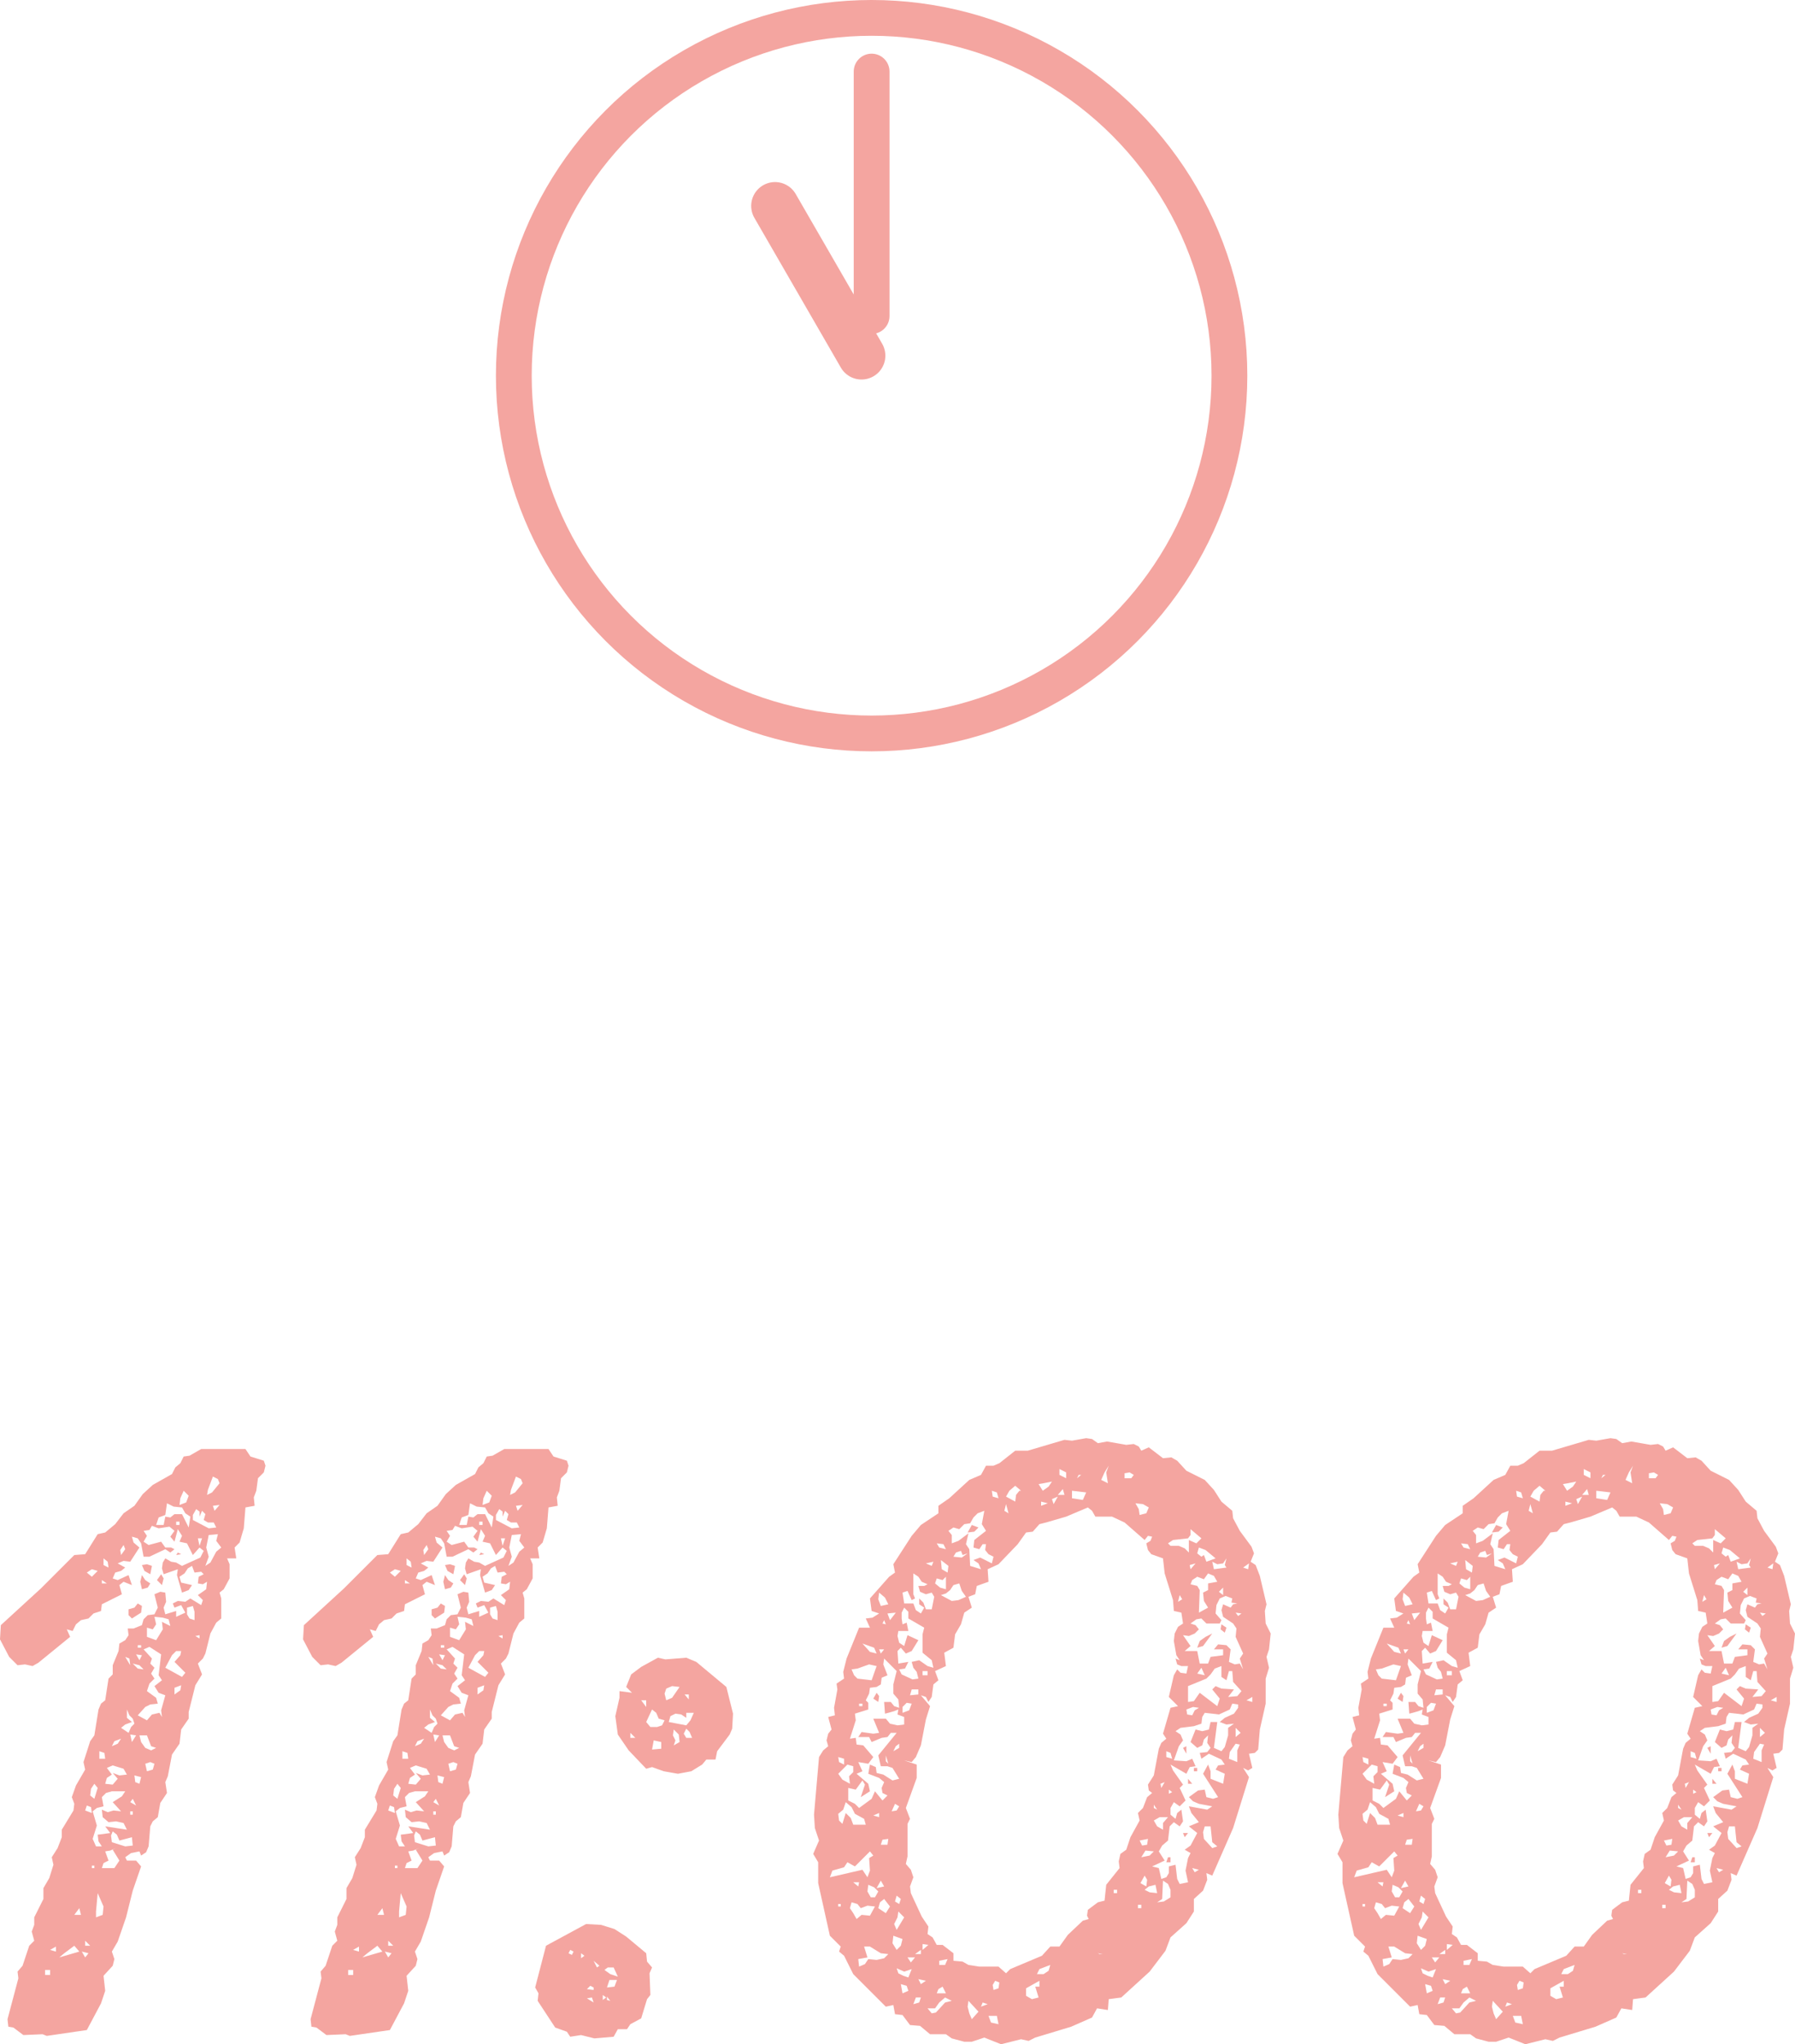 <svg xmlns="http://www.w3.org/2000/svg" width="150.5" height="171.41" viewBox="0 0 150.5 171.41">
  <g id="グループ_2698" data-name="グループ 2698" transform="translate(-301.92 -1349.5)">
    <g id="グループ_2097" data-name="グループ 2097" transform="translate(-475 1076)">
      <circle id="楕円形_51" data-name="楕円形 51" cx="30" cy="30" r="30" transform="translate(820 275)" fill="none" stroke="#f4a5a0" stroke-linecap="round" stroke-miterlimit="10" stroke-width="3"/>
      <line id="線_44" data-name="線 44" y2="20.5" transform="translate(850 279.5)" fill="none" stroke="#f4a5a0" stroke-linecap="round" stroke-miterlimit="10" stroke-width="3"/>
      <line id="線_45" data-name="線 45" x2="7.25" y2="12.557" transform="translate(841.902 290.766)" fill="none" stroke="#f4a5a0" stroke-linecap="round" stroke-miterlimit="10" stroke-width="4"/>
    </g>
    <path id="パス_7247" data-name="パス 7247" d="M-61.88-33.95h-.49l.07.56-.28.42-.49.28-.07.63-.49,1.19v.77l-.35.35-.28,1.82-.35.28-.21.49-.35,2.17-.35.49-.56,1.75.14.63-.77,1.33-.35.98.21.56-.07.56-.98,1.61v.63l-.35.91-.49.77.14.63-.35,1.12-.49.84v.91l-.77,1.54v.63l-.21.56.21.77-.42.42-.56,1.68-.42.49.07.56-.91,3.43.07.63.42.07.84.63,1.61-.07.35.14,3.36-.49,1.19-2.24.35-1.05-.14-1.26.77-.84.14-.56-.21-.63.49-.84.7-2.03.56-2.24.7-2.03-.42-.49h-.77l-.14-.28.49-.35.7-.14.14.35.42-.28.21-.49.14-1.68.21-.42.42-.35.21-1.19.56-.84-.14-.91.21-.49.35-1.82.63-.91.14-1.19.63-.91v-.56l.56-2.24.56-.91-.35-.91.42-.42.21-.42.42-1.68.49-.91.42-.35v-1.68l-.14-.49.35-.28.49-.91v-1.19l-.21-.49h.77l-.14-.91.42-.42.35-1.19.14-1.75.77-.14-.07-.7.21-.56.14-1.05.49-.49.14-.56-.14-.42-1.12-.35L-52.5-49h-3.71l-.98.56-.49.07-.28.56-.42.35-.28.56-1.61.91-.84.77-.7.98-.91.63-.7.91-.84.7-.63.14-1.05,1.68-.91.07-2.8,2.8-3.36,3.08-.07,1.19.77,1.47.7.7.63-.07.63.14.49-.28,2.66-2.17-.28-.63.49.14.28-.56.42-.35.63-.14.42-.42.63-.21.07-.56,1.68-.84-.21-.77.35-.28.7.28-.28-.84-.91.42-.42-.14.21-.49.49-.14.35-.28-.63-.35.49-.21.56.07.77-1.19-.49-.42-.14-.49.49.14.28.42.21,1.12h.49l1.33-.63.42.28.35-.28-.28-.14h-.49l-.35-.49-1.05.28-.42-.28.28-.49-.28-.42.49-.07.21-.35.56.21.91-.14.42.35-.35.49.35.42.28-1.05.35.56-.21.49.63.14.49.98.56-.63.35.28-.28.56-1.54.7-.49-.28-.42-.07-.49-.28-.21.35-.07.49.14.49,1.19-.42-.07.49.42,1.47.56-.21.28-.42-.91-.21-.14-.49.42-.28.28-.42.35-.21.21.56.56-.07.21.21-.42.21-.07.56.42.07.35-.21-.07.63-.7.49.42.42-.14.42-.91-.56-.42.28-.63-.07-.42.21.14.35.56-.21.35.63-.77.35v-.49l-.91.28-.14-.56.21-.49-.07-.77-.42-.07-.49.21.28,1.12-.28.56-.56.07-.35.35-.14.49Zm-2.31,13.79.49-.14h1.12l-.28.42-.77.49.7.77-.63-.07-.49.14-.49-.21.07.63.49.42.63-.07.63.14.28.56-1.82-.28.42.56-1.05.14.07.56.28.42h-.49l-.28-.63.35-1.12-.35-1.19.35-.28.56-.14-.14-.77Zm3.64-12.25.98.63-.21,1.75.28.42-.63.49.35.56.56.21-.35,1.26.07.56-.21-.35-.63.14-.42.49-.77-.42.63-.7.42-.21.63-.07-.14-.49-.77-.56.21-.63.42-.42-.28-.42.28-.49-.35-.35.14-.42-.7-.77Zm1.47-12.04.56.28.7.07.28.49.42.28-.14.91-.56-1.12h-.63l-.35.28-.42-.07-.14.7h-.63l.21-.63.56-.21Zm-.35,9.59.49.14.14.56-.7-.35.07.63-.56.91-.77-.28v-.77l.49.14.28-.42-.14-.63Zm4.62-7-.14.56.42.56-.42.35-.49.91-.42.28.28-.77-.21-.77.21-1.05Zm-3.08,9.8-.07.35-.49.56.91.91-.28.35-1.4-.77.56-1.05.35-.35Zm-5.74,9.59.91.28.28.49-.63.07-.56-.21.42.49-.42.49-.63-.07.14-.49.42-.28-.42-.56Zm-.21,7.14.49-.21-.28.14.56.91-.42.63h-1.05l.14-.42.42-.21-.28-.77Zm6.93-28.14.28-.49.28.21v.42l.21-.49.28.28-.14.49.35.21h.49l.21.42-.63.07-1.33-.7Zm-6.86,26.88.14-.35.35.28.21.49,1.05-.28.07.7-.63.07-1.12-.35Zm1.96-19.11-.49.14v.49l.28.28.77-.49.07-.56-.35-.21Zm1.4,11.97-.49-.21-.35-.49-.14-.56h.63l.35.91.42.14Zm-4.62,13.51.14-1.54.49,1.12-.07.7-.56.21Zm9.38-35.35.42-1.12.42.21.14.35-.63.77-.42.21Zm-6.79,19.11v-.7l.21.49.28.28.14.42-.28.28-.21.49-.63-.42.35-.28.56-.21Zm5.53-9.38.14.49v.7l-.42-.14-.21-.35v-.56ZM-67.69-6.72l.84-.63.42.49-1.68.49Zm6.37-31.15.14.63.49-.14.21-.35-.42-.28-.28-.42Zm3.36-7,.28-.63.42.42-.21.56-.56.21Zm-7.49,24.36.28-.42.28.35-.28.91-.35-.28Zm4.69-18.83-.42.07.21.49.49.28.14-.7Zm.28,16.59.35.14-.14.49-.49.14-.14-.63Zm-4.9-16.17.49.14-.49.49-.42-.35Zm5.46.91.42.42.14-.56-.21-.35Zm-1.82,16.94-.07-.56.56.14-.14.56Zm-3.01-2.59.42.14.07.49h-.49Zm6.3-5.32.56-.21-.07.42-.49.35Zm-7.49,10.29.14-.42.35.14.07.49Zm1.54-20.58v-.56l.35.28.07.49ZM-69.3-5.32h.42v.42h-.42Zm5.81-19.18.56-.21-.28.42-.49.21ZM-63-40.53l.28-.42.14.35-.35.49Zm1.47,9.94-.42-.42.56.14.35.35Zm-4.9,20.09.14.56h-.56Zm4.27-14.56.49.07-.35.56Zm7.49-19.25-.42.49-.14-.42ZM-66.22-6.86l.56.14-.28.35Zm9.73-34.65h.35l-.21.63Zm-5.18,9.73.49.07-.21.42Zm-6.72,24.5v.42L-68.88-7Zm6.44-12.39.28.56-.49-.28Zm-.63-11.9.35.14.07.56Zm-3.36,23.8.42.42h-.42Zm7.63-35.14h.28v.28h-.28Zm-3.85,24.29h.21v.28h-.21Zm.63-13.93h.28v.21h-.28Zm-3.01-5.46.42.28h-.42Zm7.84,4.69.35-.07v.28Zm-8.68,19.25h.21v.21h-.21Zm7.07-26.04.42-.07-.28-.14Zm21.84,6.16h-.49l.07.56-.28.42-.49.28-.07.63-.49,1.19v.77l-.35.35-.28,1.82-.35.28-.21.49-.35,2.17-.35.49-.56,1.75.14.63-.77,1.33-.35.98.21.56-.07.56-.98,1.61v.63l-.35.91-.49.77.14.63-.35,1.12-.49.84v.91l-.77,1.54v.63l-.21.56.21.77-.42.42-.56,1.68-.42.49.07.56-.91,3.43.07.63.42.07.84.63L-44.1.07l.35.14,3.36-.49,1.19-2.24.35-1.05-.14-1.26.77-.84.14-.56-.21-.63.49-.84.7-2.03.56-2.24.7-2.03-.42-.49h-.77l-.14-.28.49-.35.7-.14.14.35.42-.28.21-.49.14-1.68.21-.42.42-.35.21-1.19.56-.84-.14-.91.21-.49.35-1.82.63-.91.14-1.19.63-.91v-.56l.56-2.24.56-.91-.35-.91.42-.42.21-.42.42-1.68.49-.91.42-.35v-1.68l-.14-.49.35-.28.49-.91v-1.19l-.21-.49h.77l-.14-.91.42-.42.35-1.19.14-1.75.77-.14-.07-.7.21-.56.14-1.05.49-.49.14-.56-.14-.42-1.12-.35-.42-.63H-30.8l-.98.56-.49.07-.28.56-.42.35-.28.56-1.61.91-.84.77-.7.98-.91.63-.7.91-.84.7-.63.14-1.05,1.68-.91.07-2.8,2.8-3.36,3.08-.07,1.19.77,1.47.7.7.63-.07.63.14.49-.28,2.66-2.17-.28-.63.49.14.28-.56.42-.35.63-.14.42-.42.63-.21.07-.56,1.68-.84-.21-.77.35-.28.7.28-.28-.84-.91.42-.42-.14.21-.49.49-.14.35-.28-.63-.35.49-.21.56.07.77-1.19-.49-.42-.14-.49.49.14.28.42.21,1.12h.49l1.33-.63.42.28.35-.28-.28-.14h-.49l-.35-.49-1.05.28-.42-.28.28-.49-.28-.42.49-.07.21-.35.56.21.91-.14.42.35-.35.49.35.42.28-1.05.35.56-.21.49.63.14.49.98.56-.63.35.28-.28.56-1.54.7-.49-.28-.42-.07-.49-.28-.21.35-.07.49.14.49,1.19-.42-.07.49.42,1.47.56-.21.28-.42-.91-.21-.14-.49.42-.28.28-.42.35-.21.21.56.56-.07.21.21-.42.21-.07.56.42.07.35-.21-.07.63-.7.49.42.42-.14.42-.91-.56-.42.28-.63-.07-.42.21.14.35.56-.21.35.63-.77.35v-.49l-.91.28-.14-.56.21-.49-.07-.77-.42-.07-.49.21.28,1.12-.28.56-.56.07-.35.35-.14.49Zm-2.31,13.79.49-.14h1.12l-.28.42-.77.49.7.77-.63-.07-.49.14-.49-.21.07.63.49.42.63-.07.63.14.28.56-1.82-.28.42.56-1.05.14.07.56.28.42h-.49l-.28-.63.35-1.12-.35-1.19.35-.28.56-.14-.14-.77Zm3.64-12.25.98.63-.21,1.75.28.42-.63.49.35.56.56.21-.35,1.26.07.56-.21-.35-.63.14-.42.49-.77-.42.63-.7.42-.21.63-.07-.14-.49-.77-.56.21-.63.42-.42-.28-.42.28-.49-.35-.35.14-.42-.7-.77Zm1.47-12.04.56.28.7.07.28.49.42.28-.14.91-.56-1.12h-.63l-.35.28-.42-.07-.14.7h-.63l.21-.63.56-.21Zm-.35,9.59.49.14.14.56-.7-.35.07.63-.56.91-.77-.28v-.77l.49.14.28-.42-.14-.63Zm4.62-7-.14.56.42.56-.42.35-.49.91-.42.28.28-.77-.21-.77.21-1.05Zm-3.08,9.8-.07.35-.49.56.91.91-.28.35-1.4-.77.56-1.05.35-.35Zm-5.74,9.59.91.28.28.49-.63.07-.56-.21.42.49-.42.49-.63-.07.14-.49.42-.28-.42-.56Zm-.21,7.14.49-.21-.28.14.56.91-.42.63h-1.05l.14-.42.42-.21-.28-.77Zm6.93-28.14.28-.49.28.21v.42l.21-.49.28.28-.14.49.35.21h.49l.21.42-.63.07-1.33-.7Zm-6.86,26.88.14-.35.35.28.21.49,1.05-.28.07.7-.63.07-1.12-.35ZM-36.4-35.7l-.49.14v.49l.28.28.77-.49.07-.56-.35-.21ZM-35-23.73l-.49-.21-.35-.49-.14-.56h.63l.35.91.42.14Zm-4.62,13.51.14-1.54.49,1.12-.07.7-.56.21Zm9.38-35.35.42-1.12.42.21.14.35-.63.77-.42.21Zm-6.79,19.11v-.7l.21.49.28.28.14.42-.28.28-.21.49-.63-.42.35-.28.56-.21Zm5.53-9.38.14.49v.7l-.42-.14-.21-.35v-.56ZM-42.28-6.72l.84-.63.42.49-1.68.49Zm6.37-31.15.14.63.49-.14.21-.35-.42-.28-.28-.42Zm3.36-7,.28-.63.42.42-.21.56-.56.21Zm-7.49,24.36.28-.42.28.35-.28.91-.35-.28Zm4.69-18.83-.42.07.21.49.49.28.14-.7Zm.28,16.59.35.14-.14.49-.49.14-.14-.63Zm-4.9-16.17.49.14-.49.49-.42-.35Zm5.46.91.42.42.14-.56-.21-.35Zm-1.82,16.94-.07-.56.56.14-.14.56Zm-3.01-2.59.42.14.07.49h-.49Zm6.3-5.32.56-.21-.07.42-.49.35Zm-7.49,10.29.14-.42.35.14.07.49Zm1.54-20.58v-.56l.35.28.07.49Zm-4.9,33.95h.42v.42h-.42Zm5.81-19.18.56-.21-.28.42-.49.21Zm.49-16.03.28-.42.14.35-.35.49Zm1.47,9.94-.42-.42.56.14.35.35Zm-4.9,20.09.14.56h-.56Zm4.27-14.56.49.07-.35.56Zm7.49-19.25-.42.49-.14-.42ZM-40.81-6.86l.56.14-.28.35Zm9.73-34.65h.35l-.21.63Zm-5.18,9.73.49.07-.21.42Zm-6.72,24.5v.42L-43.47-7Zm6.44-12.39.28.56-.49-.28Zm-.63-11.9.35.14.07.56Zm-3.36,23.8.42.42h-.42Zm7.63-35.14h.28v.28h-.28Zm-3.85,24.29h.21v.28h-.21Zm.63-13.93h.28v.21h-.28Zm-3.01-5.46.42.28h-.42Zm7.84,4.69.35-.07v.28Zm-8.68,19.25h.21v.21h-.21Zm7.07-26.04.42-.07-.28-.14Zm19.95,16.45,1.05-1.4.21-.49.07-1.26-.56-2.24-2.52-2.1-.84-.35-1.75.14-.63-.14-1.4.77-.84.63-.42,1.05.49.49-1.05-.14v.56l-.35,1.54.21,1.54.91,1.33,1.47,1.54.49-.14.98.35,1.19.21,1.12-.21.91-.56.35-.42h.77ZM-18.83-6.02l-.07-.7-1.68-1.4-.98-.63-1.12-.35-1.26-.07L-27.3-7.35l-.91,3.5.28.49-.07.63,1.47,2.24.98.35.28.42.91-.14,1.12.28,1.61-.14.35-.63h.77l.28-.42.91-.49.49-1.61.28-.35-.07-1.82.21-.49Zm1.96-20.58.42-.21.49.07.42.28v-.42h.63l-.28.63-.35.42-1.47-.28Zm-2.03.49.49-1.05.35.28.21.49.49.14-.21.42-.42.14h-.56Zm1.54-2.38.14-.42.49-.21.63.07-.63.91-.49.21Zm-.91,3.92.63.14v.56l-.77.07ZM-22.12-5.53h.49l.35.77-.63-.21-.49-.35Zm5.46-19.46.07-.49.42.42.07.63-.49.28.14-.42ZM-21.98-4.48h.63l-.21.56-.63.07Zm6.44-20.3-.21-.35.21-.42.28.28.21.49ZM-23.59-3.99l.28.14v.21l-.56-.07Zm4.27-23.94h.42v.56ZM-25.27-7l.28.14-.14.28-.28-.14Zm1.82,3.99.14.42-.56-.35Zm3.22-22.19.42.42h-.42ZM-23.31-6.09l.49.42-.21.14Zm7.63-22.33h.35V-28Zm-8.68,21.7.28.21-.28.21Zm1.82,3.5.28.21-.28.21Zm.35.14.28.35-.28-.07ZM32.06-40.25l-.21-.56-.98-1.33-.56-1.05-.07-.63-.91-.77-.63-.98-.77-.84-1.54-.77-.77-.84-.49-.28-.7.07-1.19-.91-.63.28-.21-.35-.42-.21-.63.07-1.61-.28-.77.14-.49-.35-.49-.07-1.19.21-.63-.07-3.08.91H12.04l-1.33,1.05-.49.21H9.59l-.42.77-.98.42L6.51-44.87l-.91.63v.63l-1.47.98-.77.91L1.82-39.34l.14.7-.49.35L-.14-36.47,0-35.42l.63.21-.56.35-.56.07.35.77h-.91L-2.1-31.43l-.28,1.12.07.56-.63.42.07.49-.28,1.54.07.63-.56.14.28,1.05-.28.35-.14.56.14.49-.42.35-.35.56-.42,4.83.07,1.12.35,1.05-.49,1.12.42.7v1.75l.98,4.41.91.91-.14.42.42.35.77,1.54L1.19-2.24l.63-.14.14.77.63.07.63.84.84.07.84.7H6.23l.49.35L7.77.7H8.4L9.45.35l1.4.56L12.53.49l.63.14.56-.28,3.01-.91,1.75-.77.42-.77.91.14.07-.91,1.05-.14,2.38-2.17,1.33-1.75.42-1.12,1.33-1.19.63-.98v-1.05l.77-.7.35-.91-.07-.56.49.21,1.75-3.99,1.33-4.27-.49-.77.42.21.35-.21-.28-1.19.49-.07.28-.28.14-1.68.49-2.17v-2.1l.28-.91-.21-.91.21-.63.14-1.33-.42-.84-.07-1.05.14-.56-.56-2.38-.35-.91-.42-.28ZM14.63-42.84l1.68-.49,1.82-.77.35.28.28.49h1.4l1.05.49,1.68,1.47.28-.35.35.07-.14.35-.35.21.14.56.28.35.98.35.14,1.26.7,2.24.07.91.63.14.14.91-.42.28-.28.56-.07.63.21,1.19.28.42-.35-.14.14.49.35.14h.56l-.14.63-.49-.07-.28-.28-.28.49-.42,1.82.77.77-.63.14-.63,2.17.28.42-.42.35-.21.49-.42,2.24-.49.77.07.49.28.21-.42.35-.35.91-.42.42.14.63-.77,1.4-.35,1.05-.49.35-.14.63.07.56-1.12,1.4-.14,1.33-.56.14-.84.63-.07.49.14.28-.49.14L16.45-8.26l-.7.98h-.77l-.7.77L11.62-5.39l-.35.35-.63-.56H9.03l-.91-.14-.49-.28-.77-.07v-.63l-.91-.7H5.46l-.35-.63-.42-.28.07-.63L4.2-9.8l-.91-1.96-.07-.56.28-.77-.21-.63-.42-.49.14-.63v-2.73l.21-.42-.35-.91.91-2.52v-1.12l-1.05-.35.63.14.35-.42.42-.98.42-2.17.35-1.12-.77-.91.42.14.21.42.28-.42.14-1.05.42-.35-.28-.77.91-.42-.14-1.12.77-.42L7-33.46l.49-.84.28-.98.63-.42-.28-.91.56-.21.14-.7.98-.35-.07-1.05.91-.42,1.61-1.68.7-.98.56-.07.56-.63ZM28.56-26.81l.56.07.91-.42.21-.49.49.07v.28l-.35.49-.77.35-.42.35.56.21.63-.07-.49.35v.63l-.28.98-.28.35-.63-.28.28-2.17h-.56l-.14.63-.56.14-.56-.14-.42,1.05.56.49.42-.21.14-.49.35-.35-.07.63.28.42-.28.35-.63.07.14.49.63-.42,1.05.49.28.42-.56.07-.21.35.77.35-.14.84-1.05-.42v-.63l-.21-.56-.42.77,1.26,1.96-.42.14-.56-.14-.14-.63-.56.07-.77.56.35.35.49.21,1.12.21-.42.28-1.54-.28.21.56.63.77-.84.35.7.56-.56,1.05-.49.35.49.28-.21.42-.21,1.05.21.98-.7.14-.21-.42-.14-1.19-.56.14v.56l-.21.35-.42.14-.21-.91L23.52-14l1.05-.49-.49-.77.28-.49.49-.42.14-1.19.35-.35.49.35.28-.42-.14-.98-.35.28-.14.49-.42-.35v-.56l.28-.49.49.35.49-.49-.49-1.05.28-.28-.84-1.19-.21-.49,1.33.77.28-.56.49-.07-.28-.63-.49.21-1.05-.07.42-1.19.35-.49-.21-.49-.42-.28.42-.28,1.12-.14.63-.21.07-.56.21-.35ZM1.89-27.02l.35-.14-.07.42.56.21v.63l-.56.07-.63-.14-.35-.42H.14L.63-25.2l-.49.07-.98-.14-.28.42h.91l.21.42.84-.35.49-.07.28-.35H2.1L.56-23.31l.21.91h.56l.42.14.56.91-.56.14L.98-21.7l-.56-.14-.07-.49-.49-.21-.14.77.91.35.42.35-.21.49.07.42.42.21-.42.42L.28-20.3,0-19.67l-1.05.77-.35-.35-.56-.28v-1.05l.63.14.56-.77.21.35-.35,1.05.77-.49-.14-.63-.98-.84.49-.21-.35-.77.84.14.42-.56-.84-.98-.56-.07-.07-.56-.49.07.49-1.54-.07-.56,1.12-.35v-.56l-.21-.21.28-.56.07-.49.56-.07.35-.21.07-.56.49-.21-.35-.91.07-.49L2.1-30.38l-.28,1.12v.77l.42.49.07.7-.42-.14-.28-.35H1.05l.07.98.28-.07Zm27.02-8.89.28-.56.49-.21.56.21-.07.35.49.07-.35.07-.21.28-.63-.28-.14.49.14.56.84.56.28.42-.07.7.63,1.4-.28.42.28.91-.28-.49-.42.07-.49-.21.14-1.05-.35-.35-.7-.07-.35.42h.77v.49l-1.05.14-.21.56h-.7l-.21-1.05H26.25l.49-.42-.63-.91.49.07.49-.21.35-.35-.28-.35-.42-.14.49-.35.42-.07.42.42h1.12l.14-.28-.49-.56ZM2.52-34.79v-.49l.21-.42.35.35v.56l1.33.77-.14.56v1.54l.77.63.14.63-.49-.14-.7-.49-.63.14.14.49.28.35.14.56-.49.07-.91-.42-.21-.42.49-.07.28-.56-.84.14-.07-1.05.28-.28.42.49.49-.21.56-.91-.91-.42-.28.91-.42-.28-.14-.56.07-.42h.84l-.14-.7-.35.14Zm25.9,4.69.35-.49.56-.21v.91l.42.28.21-.77h.28l.07.91.7.77-.35.42-.77.07.49-.63-1.05-.07-.49-.21-.28.28.63.77-.21.63-1.47-1.12-.49.7-.49.07v-1.33l1.54-.63ZM8.54-43.26l.35-.35.56-.21L9.24-42.7l.35.56-.98.77-.07.63.49.14.28-.42h.28l-.07.49.28.35.42.21-.14.56L9.1-39.9l-.56.21.42.28.21.49-.91-.28-.07-1.4-.28-.42.21-.91-.84.63-.56.21v-.7l-.28-.35.42-.28.49.14.42-.42.49-.07ZM3.5-36.82v-1.75l.42.28.28.42.49.21-.28.14H3.92l.14.49.49.21.49-.14.21.35-.21,1.05H4.55l-.21-.56-.35-.35v.49l.42.28-.28.49-.42-.28-.21-.56H2.73l-.14-.91.42-.14.35.77.28-.14ZM-.14-15.26l.28.35-.35.21.07,1.05-.21.56-.42-.63-2.73.63.21-.56.98-.28.28-.42.63.35Zm28-22.82.35-.49.49.21.28.49-.77.14v.56l-.42.21.07.7.35.56-.77.42.07-1.89-.21-.35-.56-.14.14-.35.42-.28ZM-2.38-18.76l.21-.63.49.42.28.56.77.42.14.49H-1.54l-.21-.56-.42-.42-.28.91-.28-.28-.07-.56Zm1.19-11.83.98-.35.63.14L0-29.61l-1.19-.14-.28-.28-.21-.49Zm27.93-11.2v-.49l.91.77-.42.42-.63-.28v1.05l-.35-.35-.49-.21h-.7l-.21-.21.42-.28,1.26-.14ZM-.14-7.28l.91.56.63.07-.35.35-.63.14-.7-.07-.28.42-.49.21-.07-.63.77-.14-.28-.91ZM6.58-37.17l.28-.42.49-.14.21.63.35.49-.63.28-.56.07-.91-.49.42-.14ZM-1.54-10.08l-.28-.42.14-.49.49.14.28.35.56-.21.63.07-.42.77-.7-.07-.42.35Zm-.49-12.46.49.14v.49l-.35.35.07.63-.63-.35-.35-.49ZM14.07-3.92h-.35l.28.91-.56.14-.49-.28v-.63l1.12-.63ZM28.56-15.54l-.7-.77-.07-.56.14-.49h.49l.14,1.33.42.35Zm-4.2,4.27.07-1.54.42.28.21.49v.63l-.56.35-.56.07ZM27.3-40.25l.14-.49.56.21.84.7-.77.28-.21-.56-.21.14Zm2.73,16.66.49-.7.35.07-.21.49v.98l-.7-.28ZM12.39-45.5l-.28.35-.07.56-.77-.42.28-.49.49-.42.49.42ZM5.67-2.59l.49-.42.56.28-.56.14-.77.84-.35.07L4.69-2.1h.63ZM16.8-45.5l1.19.14-.28.63-.91-.14ZM8.19-1.68l-.14-.56.07-.49.84.91-.56.63ZM.7-10.99l.35-.28.49.63-.35.56L.56-10.5ZM22.4-43.96l-.28-.49.63.07.49.28-.21.49-.56.14Zm1.75,25.83h.7l-.42.49v.56l-.49-.28-.28-.49ZM1.75-7.56l.07-.63.77.28-.14.56L2.1-7ZM.28-11.41H-.07l-.28-.49.07-.56.49.21.35.35ZM5.46-38.15l.49.14.28-.28v1.05l-.49-.14-.42-.35ZM1.89-9.17l.28-.56.07-.49.49.49L2.1-8.68ZM.56-36.4l.07-.56.49.42.28.56-.63.14Zm28.42-2.94.49-.07.28-.42-.14.56.14.21-1.05.14-.14-.63ZM2.66-4.83l-.42-.21L2.1-5.46l.63.28.63-.21-.28.7ZM28-33.25l-.49.35-.21.56.49-.14.77-1.05ZM23.24-12.32l.56-.14.14.7-.63-.07-.42-.21ZM14.07-5.39l.91-.35-.14.49-.42.28h-.56ZM2.59-27.37l.35-.35.42.07-.21.56-.56.21ZM10.01-.91,9.8-1.47h.7l.14.7Zm4.41-45.22.7-.14-.28.42-.49.35L14-46.06ZM26.95-27.37l.49.07-.35.21-.21.42-.42-.07-.07-.42ZM5.88-38.92l-.07-.77.63.49-.07.56ZM-.14-31.99l-.63-.7.98.35.21.49ZM19.53-47.04l.35-.56-.21.56.14.91-.56-.28ZM7.07-40.32l.42-.14.14.35.42-.14-.49.35-.7-.07ZM22.96-15.33l.7.07-.35.35-.7.14ZM8.4-42.63,8.05-42l.56-.07.35-.35ZM10.15-4.06l.21-.35.35.14-.07.49-.42.14Zm-7.7-.07.49.14.14.42-.49.21ZM21.63-47.04l.35.21-.21.28h-.56v-.42ZM3.36-28.84h.56v.42l-.7.07ZM15.75-46.83v-.49l.56.28v.49ZM22.54-12.6l.35-.63.21.35-.07.56ZM5.6-3.71l.35-.21.28.56H5.46Zm17.57-12.6-.07.49-.42.07-.21-.42ZM6.37-6.23l-.21.49H5.67v-.35ZM.91-16.24l.49-.07-.07.49H.77ZM3.71-3.01h.42l-.14.42-.49.14Zm6.44-42-.07-.49.42.14.14.49ZM1.96-19.25l.35.21-.21.35-.42.07ZM.14-28.07l.42.28.07-.49-.21-.28Zm1.19-7.14.7-.07-.49.63ZM-2.73-22.75l-.07-.42.49.14v.49Zm27.44-.42v-.49l.35.14.14.49ZM1.96-11.06l.14-.49.35.28-.14.42ZM5.67-40.74l-.21-.35.56.07.21.42Zm23.59,6.86.35.28.14-.42-.42-.28Zm-1.61,3.22.28.63-.63-.14ZM.77-12.81l.28.49-.63.14ZM30.52-25.62l.42.42-.42.35ZM4.27-30.38h.42v.35H4.27ZM16.03-45.64l.14.49h-.56ZM3.29-5.95l-.28-.42h.63ZM2.03-24.08l.28-.21v.35l-.49.28ZM4.27-7.49l.49.07L4.27-7ZM15.12-44.8l.49-.21-.35.63ZM4.13-4.13l-.21-.42.63.14ZM24.71-14.35h.35v-.42h-.21ZM11.13-43.82l.14-.56.21.77Zm18.34,7.07-.35-.28.35-.35Zm2.17-2.66-.07.49-.42-.14Zm.28,11.2v.42l-.49-.14ZM5.18-39.55l-.14.35-.49-.21Zm9.03-5.04.56.14-.56.21Zm12.46,5.32.49-.14-.42.49Zm-.56,15.33.28.49v-.63ZM4.13-7v.35H3.64Zm-5.67-5.67h.49l-.07.35ZM.63-18.48v.35l-.49-.14Zm25.2-18.27.21.35-.35.21Zm1.26,23.24-.21-.35.56.14ZM9.31-2.59l.42.14-.56.21Zm13.02-8.19h.28v.28h-.28ZM20.3-12.04h.28v.28H20.3Zm6.72-9.94h.28v-.28h-.28ZM.63-32.2h.42l-.28.35Zm25.9,11.27h.35l-.35-.42Zm-.28,4.48.28-.35h-.42Zm-2.03-4.48.35-.14-.28.49ZM30.73-35l-.21-.28.49.07ZM-1.05-27.65h.28v.21h-.28Zm2.24,4.83v-.49l.21.7Zm23.73,2.38.28.21-.28.14ZM-2.8-10.85h.21v.21H-2.8Zm3.85-23.8.14.35-.28-.07ZM23.66-19.18l.28.42-.28-.14Zm-6.3-27.65h.21l-.35.28ZM18.97-6.72l.42.07h-.28ZM76.02-40.25l-.21-.56-.98-1.33-.56-1.05-.07-.63-.91-.77-.63-.98-.77-.84-1.54-.77-.77-.84-.49-.28-.7.07-1.19-.91-.63.28-.21-.35-.42-.21-.63.07-1.61-.28-.77.14-.49-.35-.49-.07-1.19.21-.63-.07-3.08.91H56l-1.33,1.05-.49.21h-.63l-.42.77-.98.42-1.68,1.54-.91.63v.63l-1.47.98-.77.91-1.54,2.38.14.7-.49.35-1.61,1.82.14,1.05.63.21-.56.35-.56.07.35.77h-.91l-1.05,2.59-.28,1.12.07.56-.63.42.07.49-.28,1.54.07.63-.56.14.28,1.05-.28.35-.14.56.14.49-.42.35-.35.56-.42,4.83.07,1.12.35,1.05-.49,1.12.42.7v1.75l.98,4.41.91.91-.14.42.42.35.77,1.54,2.73,2.73.63-.14.14.77.63.07.63.84.84.07.84.7h1.33l.49.35L51.73.7h.63L53.41.35l1.4.56L56.49.49l.63.14.56-.28,3.01-.91,1.75-.77.42-.77.91.14.07-.91,1.05-.14,2.38-2.17L68.6-6.93l.42-1.12,1.33-1.19.63-.98v-1.05l.77-.7.35-.91-.07-.56.49.21,1.75-3.99,1.33-4.27-.49-.77.42.21.35-.21-.28-1.19.49-.07.28-.28.14-1.68L77-27.65v-2.1l.28-.91-.21-.91.21-.63.14-1.33L77-34.37l-.07-1.05.14-.56-.56-2.38-.35-.91-.42-.28ZM58.59-42.84l1.68-.49,1.82-.77.35.28.28.49h1.4l1.05.49,1.68,1.47.28-.35.35.07-.14.35-.35.21.14.56.28.35.98.35.14,1.26.7,2.24.07.91.63.14.14.91-.42.28-.28.56-.07.63.21,1.19.28.42-.35-.14.14.49.35.14h.56l-.14.63-.49-.07-.28-.28-.28.49-.42,1.82.77.77-.63.14-.63,2.17.28.42-.42.35-.21.49-.42,2.24-.49.77.07.49.28.21-.42.35-.35.91-.42.42.14.63-.77,1.4-.35,1.05-.49.35-.14.63.07.56-1.12,1.4-.14,1.33-.56.14-.84.63-.07.49.14.28-.49.14L60.41-8.26l-.7.98h-.77l-.7.77L55.58-5.39l-.35.35L54.6-5.6H52.99l-.91-.14-.49-.28-.77-.07v-.63l-.91-.7h-.49l-.35-.63-.42-.28.07-.63-.56-.84-.91-1.96-.07-.56.28-.77-.21-.63-.42-.49.14-.63v-2.73l.21-.42-.35-.91.91-2.52v-1.12l-1.05-.35.63.14.35-.42.42-.98.42-2.17.35-1.12-.77-.91.42.14.21.42.28-.42.14-1.05.42-.35-.28-.77.91-.42-.14-1.12.77-.42.14-1.12.49-.84.28-.98.63-.42-.28-.91.56-.21.14-.7.98-.35-.07-1.05.91-.42,1.61-1.68.7-.98.56-.07.56-.63ZM72.52-26.81l.56.07.91-.42.21-.49.49.07v.28l-.35.49-.77.35-.42.35.56.21.63-.07-.49.35v.63l-.28.98-.28.35-.63-.28.28-2.17h-.56l-.14.63-.56.14-.56-.14-.42,1.05.56.49.42-.21.14-.49.35-.35-.07.63.28.42-.28.35-.63.07.14.49.63-.42,1.05.49.28.42-.56.07-.21.35.77.35-.14.84-1.05-.42v-.63l-.21-.56-.42.77,1.26,1.96-.42.14-.56-.14-.14-.63-.56.07-.77.56.35.35.49.21,1.12.21-.42.28-1.54-.28.21.56.63.77-.84.35.7.56-.56,1.05-.49.35.49.28-.21.42-.21,1.05.21.98-.7.14-.21-.42-.14-1.19-.56.14v.56l-.21.35-.42.14-.21-.91L67.48-14l1.05-.49-.49-.77.28-.49.49-.42.14-1.19.35-.35.49.35.28-.42-.14-.98-.35.28-.14.49-.42-.35v-.56l.28-.49.49.35.49-.49-.49-1.05.28-.28-.84-1.19-.21-.49,1.33.77.28-.56.49-.07-.28-.63-.49.21-1.05-.07.42-1.19.35-.49-.21-.49-.42-.28.42-.28,1.12-.14.63-.21.07-.56.21-.35Zm-26.67-.21.35-.14-.07.42.56.21v.63l-.56.07-.63-.14-.35-.42H44.1l.49,1.19-.49.07-.98-.14-.28.42h.91l.21.42.84-.35.49-.07.28-.35h.49l-1.54,1.89.21.91h.56l.42.14.56.91-.56.14-.77-.49-.56-.14-.07-.49-.49-.21-.14.77.91.35.42.35-.21.49.07.42.42.21-.42.42-.63-.77-.28.63-1.05.77-.35-.35L42-19.53v-1.05l.63.14.56-.77.21.35-.35,1.05.77-.49-.14-.63-.98-.84.49-.21-.35-.77.84.14.42-.56-.84-.98-.56-.07-.07-.56-.49.07.49-1.54-.07-.56,1.12-.35v-.56l-.21-.21.28-.56.07-.49.56-.07.35-.21.07-.56.49-.21-.35-.91.07-.49,1.05,1.05-.28,1.12v.77l.42.49.07.7-.42-.14-.28-.35h-.56l.07.98.28-.07Zm27.02-8.89.28-.56.49-.21.56.21-.07.35.49.07-.35.07-.21.28-.63-.28-.14.49.14.56.84.56.28.42-.07.7.63,1.4-.28.42.28.91-.28-.49-.42.07-.49-.21.14-1.05-.35-.35-.7-.07-.35.42h.77v.49l-1.05.14-.21.56h-.7l-.21-1.05H70.21l.49-.42-.63-.91.49.07.49-.21.35-.35-.28-.35-.42-.14.49-.35.42-.07.42.42h1.12l.14-.28-.49-.56ZM46.48-34.79v-.49l.21-.42.35.35v.56l1.33.77-.14.56v1.54l.77.63.14.63-.49-.14-.7-.49-.63.14.14.49.28.35.14.56-.49.07-.91-.42-.21-.42.49-.07.28-.56-.84.14-.07-1.05.28-.28.42.49.49-.21.56-.91-.91-.42-.28.91-.42-.28-.14-.56.07-.42h.84l-.14-.7-.35.14Zm25.9,4.69.35-.49.56-.21v.91l.42.28.21-.77h.28l.07.91.7.77-.35.42-.77.07.49-.63-1.05-.07-.49-.21-.28.28.63.77-.21.63-1.47-1.12-.49.7-.49.07v-1.33l1.54-.63ZM52.5-43.26l.35-.35.56-.21L53.2-42.7l.35.56-.98.77-.07.63.49.14.28-.42h.28l-.07.49.28.35.42.21-.14.56-.98-.49-.56.21.42.28.21.49-.91-.28-.07-1.4-.28-.42.21-.91-.84.63-.56.21v-.7l-.28-.35.42-.28.49.14.42-.42.49-.07Zm-5.04,6.44v-1.75l.42.28.28.42.49.21-.28.14h-.49l.14.49.49.21.49-.14.21.35L49-35.56h-.49l-.21-.56-.35-.35v.49l.42.28-.28.49-.42-.28-.21-.56h-.77l-.14-.91.42-.14.35.77.28-.14ZM43.82-15.26l.28.35-.35.21.07,1.05-.21.56-.42-.63-2.73.63.21-.56.98-.28.28-.42.63.35Zm28-22.82.35-.49.49.21.28.49-.77.14v.56l-.42.21.07.7.35.56-.77.42.07-1.89-.21-.35-.56-.14.14-.35.42-.28ZM41.58-18.76l.21-.63.49.42.28.56.77.42.14.49H42.42l-.21-.56-.42-.42-.28.91-.28-.28-.07-.56Zm1.19-11.83.98-.35.63.14-.42,1.19-1.19-.14-.28-.28-.21-.49ZM70.7-41.79v-.49l.91.77-.42.42-.63-.28v1.05l-.35-.35-.49-.21h-.7l-.21-.21.42-.28,1.26-.14ZM43.82-7.28l.91.56.63.07-.35.35-.63.14-.7-.07-.28.42-.49.21-.07-.63.77-.14-.28-.91Zm6.72-29.89.28-.42.49-.14.21.63.35.49-.63.28-.56.07-.91-.49.42-.14ZM42.42-10.08l-.28-.42.14-.49.49.14.28.35.56-.21.63.07-.42.77-.7-.07-.42.35Zm-.49-12.46.49.14v.49l-.35.35.07.63-.63-.35-.35-.49ZM58.03-3.92h-.35l.28.91-.56.14-.49-.28v-.63l1.12-.63ZM72.52-15.54l-.7-.77-.07-.56.14-.49h.49l.14,1.33.42.35Zm-4.2,4.27.07-1.54.42.28.21.49v.63l-.56.35-.56.07Zm2.94-28.98.14-.49.56.21.84.7-.77.28-.21-.56-.21.14Zm2.73,16.66.49-.7.35.07-.21.49v.98l-.7-.28ZM56.35-45.5l-.28.35-.07.56-.77-.42.28-.49.49-.42.49.42ZM49.63-2.59l.49-.42.56.28-.56.14-.77.84L49-1.68l-.35-.42h.63ZM60.76-45.5l1.19.14-.28.63-.91-.14ZM52.15-1.68l-.14-.56.07-.49.84.91-.56.63Zm-7.49-9.31.35-.28.49.63-.35.56-.63-.42Zm21.7-32.97-.28-.49.63.07.49.28-.21.49-.56.14Zm1.75,25.83h.7l-.42.49v.56l-.49-.28-.28-.49ZM45.71-7.56l.07-.63.77.28-.14.56L46.06-7Zm-1.47-3.85h-.35l-.28-.49.07-.56.49.21.35.35Zm5.18-26.74.49.14.28-.28v1.05l-.49-.14-.42-.35ZM45.85-9.17l.28-.56.07-.49.49.49-.63,1.05ZM44.52-36.4l.07-.56.49.42.28.56-.63.14Zm28.42-2.94.49-.07.28-.42-.14.56.14.21-1.05.14-.14-.63ZM46.62-4.83l-.42-.21-.14-.42.63.28.63-.21-.28.7ZM71.96-33.25l-.49.35-.21.56.49-.14.77-1.05ZM67.2-12.32l.56-.14.14.7-.63-.07-.42-.21ZM58.03-5.39l.91-.35-.14.49-.42.28h-.56ZM46.55-27.37l.35-.35.42.07-.21.56-.56.21ZM53.97-.91l-.21-.56h.7l.14.7Zm4.41-45.22.7-.14-.28.42-.49.35-.35-.56ZM70.91-27.37l.49.07-.35.21-.21.42-.42-.07-.07-.42ZM49.84-38.92l-.07-.77.63.49-.07.56Zm-6.02,6.93-.63-.7.98.35.21.49ZM63.49-47.04l.35-.56-.21.56.14.91-.56-.28ZM51.03-40.32l.42-.14.14.35.42-.14-.49.35-.7-.07ZM66.92-15.33l.7.07-.35.35-.7.14ZM52.36-42.63l-.35.63.56-.07.35-.35ZM54.11-4.06l.21-.35.35.14-.07.49-.42.14Zm-7.7-.07.49.14.14.42-.49.21ZM65.59-47.04l.35.21-.21.28h-.56v-.42ZM47.32-28.84h.56v.42l-.7.07ZM59.71-46.83v-.49l.56.28v.49ZM66.5-12.6l.35-.63.21.35-.07.56ZM49.56-3.71l.35-.21.28.56h-.77Zm17.57-12.6-.07.49-.42.07-.21-.42ZM50.33-6.23l-.21.49h-.49v-.35ZM44.87-16.24l.49-.07-.07.49h-.56Zm2.8,13.23h.42l-.14.42-.49.14Zm6.44-42-.07-.49.42.14.14.49ZM45.92-19.25l.35.21-.21.35-.42.07ZM44.1-28.07l.42.28.07-.49-.21-.28Zm1.19-7.14.7-.07-.49.63ZM41.23-22.75l-.07-.42.49.14v.49Zm27.44-.42v-.49l.35.14.14.49ZM45.92-11.06l.14-.49.35.28-.14.42Zm3.71-29.68-.21-.35.56.07.21.42Zm23.59,6.86.35.28.14-.42-.42-.28Zm-1.61,3.22.28.63-.63-.14ZM44.73-12.81l.28.49-.63.14ZM74.48-25.62l.42.42-.42.35ZM48.23-30.38h.42v.35h-.42ZM59.99-45.64l.14.49h-.56ZM47.25-5.95l-.28-.42h.63ZM45.99-24.08l.28-.21v.35l-.49.28ZM48.23-7.49l.49.07L48.23-7ZM59.08-44.8l.49-.21-.35.63ZM48.09-4.13l-.21-.42.63.14ZM68.67-14.35h.35v-.42h-.21ZM55.09-43.82l.14-.56.21.77Zm18.34,7.07-.35-.28.35-.35Zm2.17-2.66-.07.49-.42-.14Zm.28,11.2v.42l-.49-.14ZM49.14-39.55,49-39.2l-.49-.21Zm9.03-5.04.56.14-.56.21Zm12.46,5.32.49-.14-.42.49Zm-.56,15.33.28.49v-.63ZM48.09-7v.35H47.6Zm-5.67-5.67h.49l-.07.35Zm2.17-5.81v.35l-.49-.14Zm25.2-18.27.21.35-.35.21Zm1.26,23.24-.21-.35.56.14ZM53.27-2.59l.42.14-.56.21Zm13.02-8.19h.28v.28h-.28Zm-2.03-1.26h.28v.28h-.28Zm6.72-9.94h.28v-.28h-.28ZM44.59-32.2h.42l-.28.35Zm25.9,11.27h.35l-.35-.42Zm-.28,4.48.28-.35h-.42Zm-2.03-4.48.35-.14-.28.49ZM74.69-35l-.21-.28.49.07ZM42.91-27.65h.28v.21h-.28Zm2.24,4.83v-.49l.21.7Zm23.73,2.38.28.21-.28.14ZM41.16-10.85h.21v.21h-.21Zm3.85-23.8.14.35-.28-.07ZM67.62-19.18l.28.42-.28-.14Zm-6.3-27.65h.21l-.35.28ZM62.93-6.72l.42.07h-.28Z" transform="translate(375 1520)" fill="#f4a5a0"/>
  </g>
</svg>

